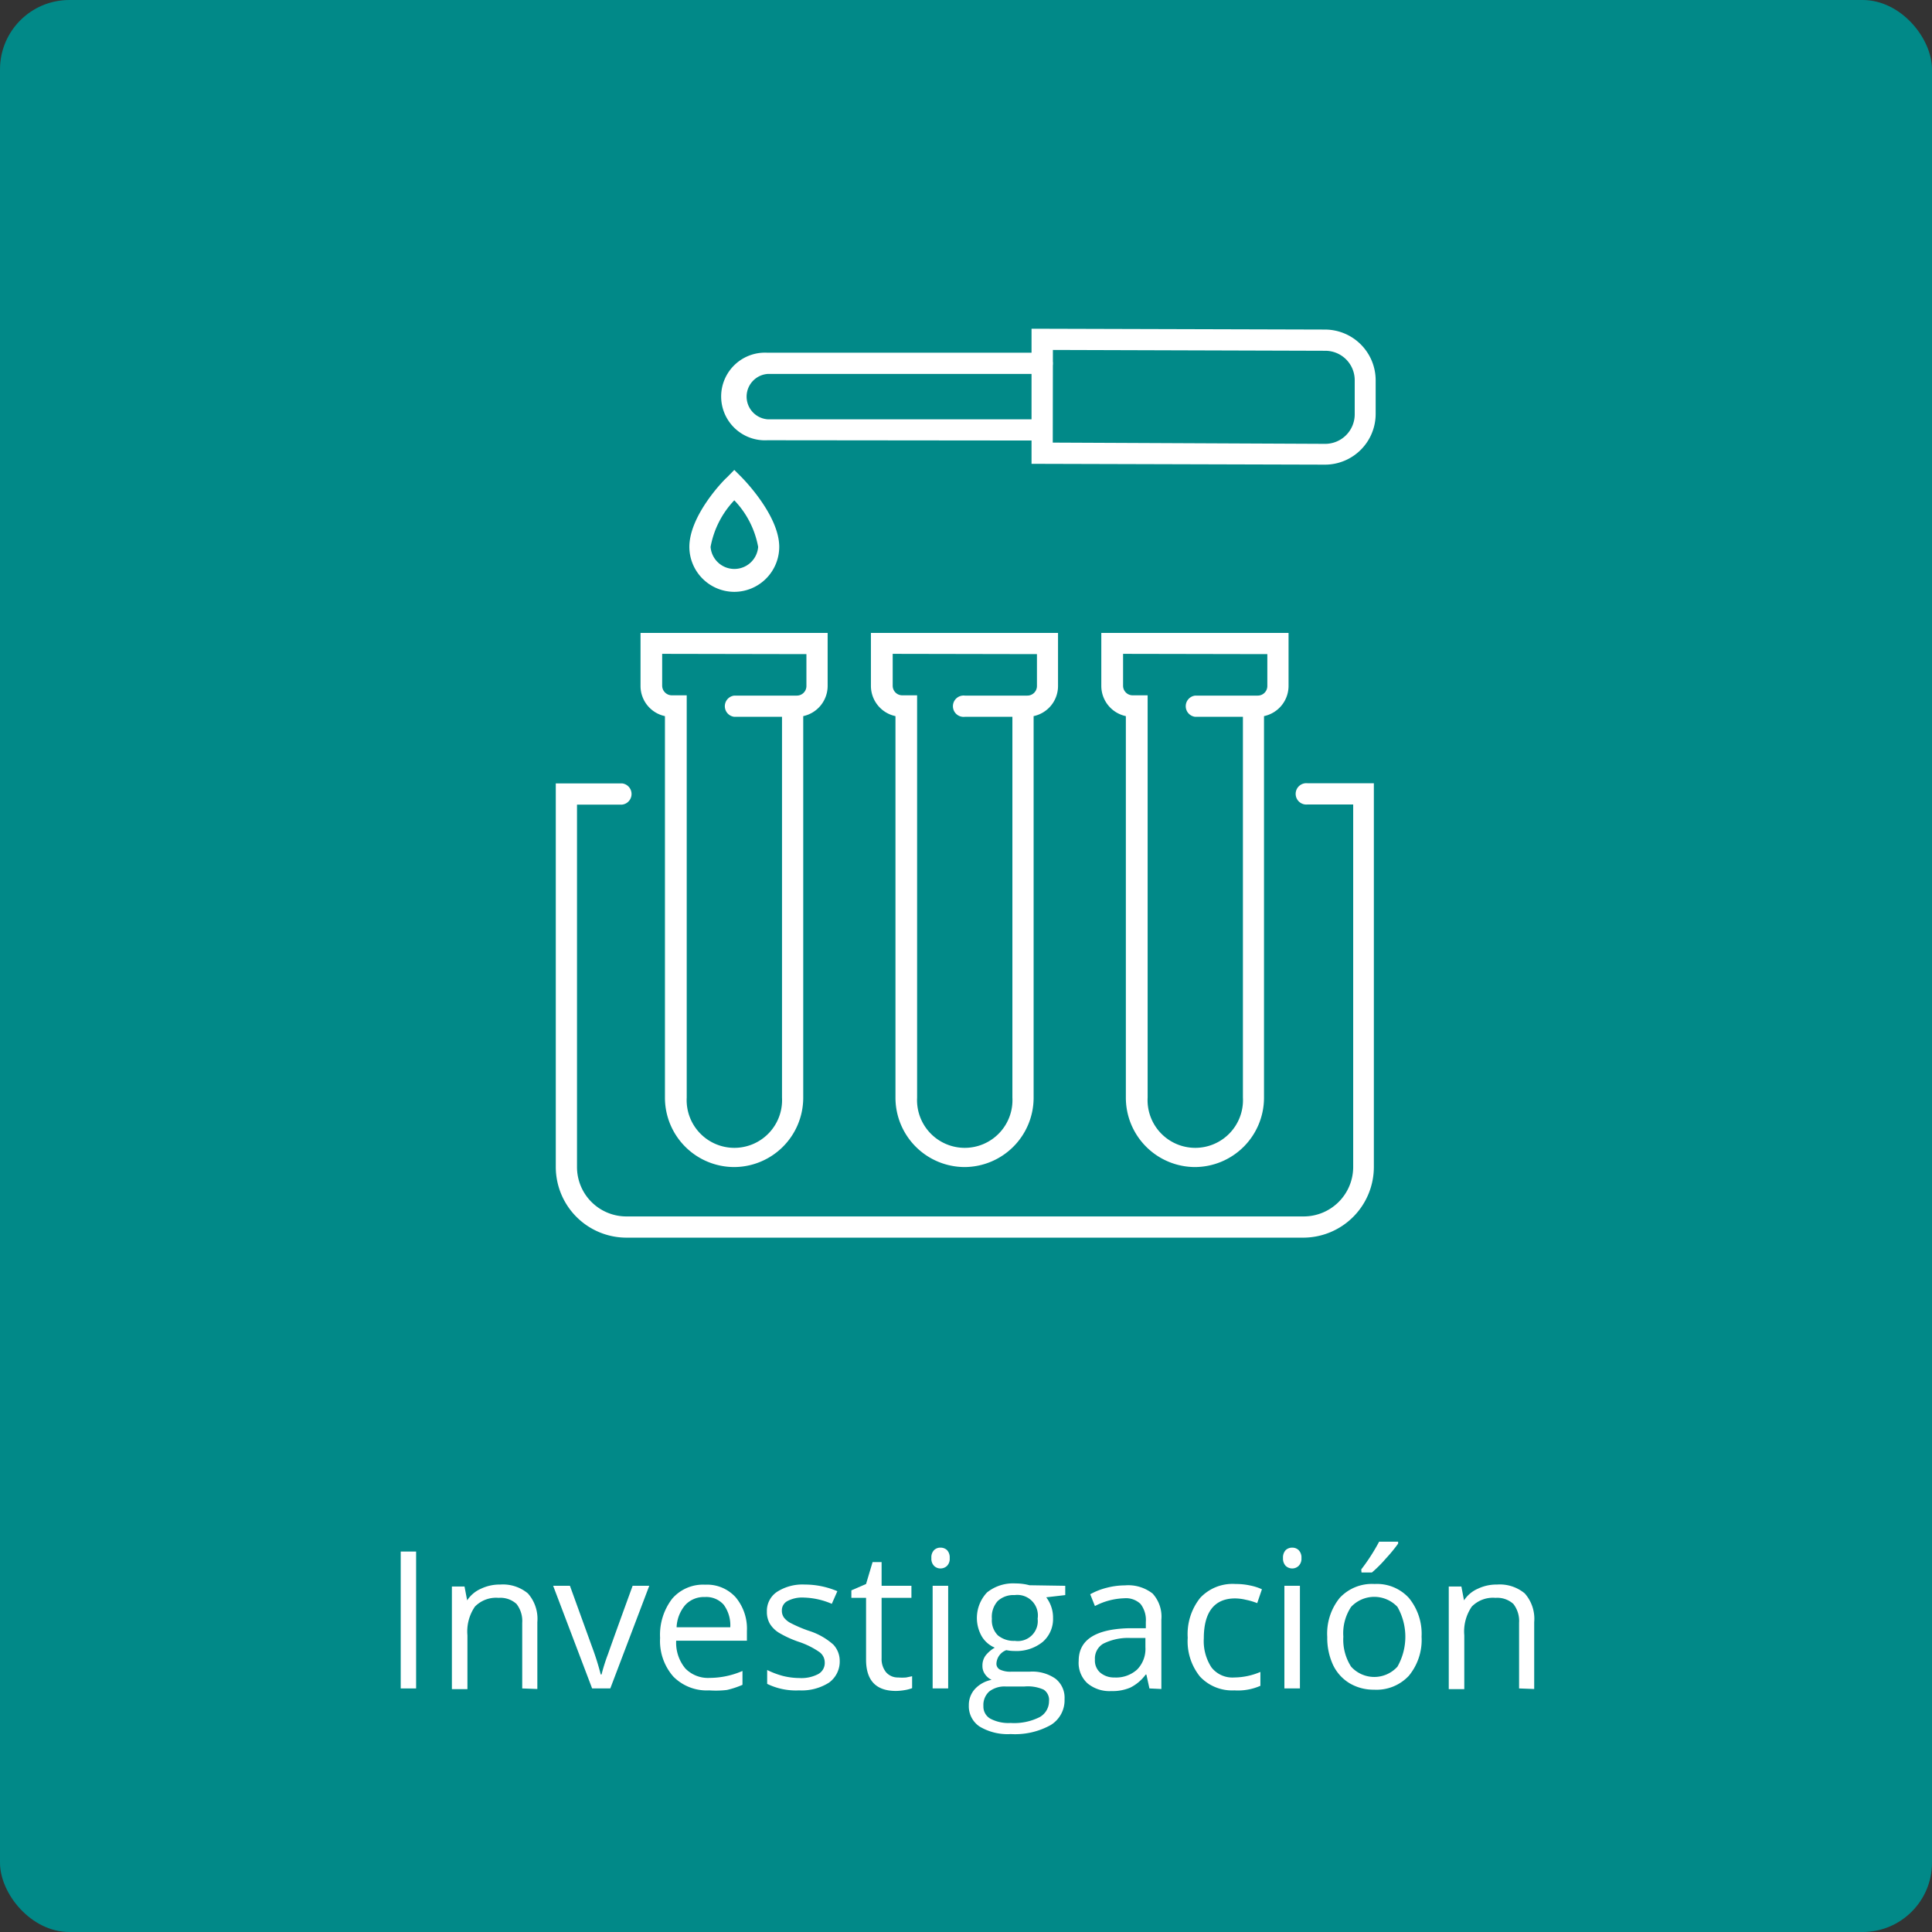 <svg xmlns="http://www.w3.org/2000/svg" viewBox="0 0 139.29 139.29"><rect x="0" y="0" width="139.29" height="139.29" fill="#333333" stroke="none"/><defs><style>.a{fill:#018988;}.b{fill:#fff;}</style></defs><rect class="a" width="139.29" height="139.29" rx="5"/><path class="b" d="M28.89,121.73v-9.87H30v9.87Z"/><path class="b" d="M37.65,121.73V117a2,2,0,0,0-.41-1.36,1.72,1.72,0,0,0-1.29-.44,2.13,2.13,0,0,0-1.71.63,3.17,3.17,0,0,0-.54,2.07v3.88H32.58v-7.4h.91l.19,1h0a2.28,2.28,0,0,1,1-.84,3.11,3.11,0,0,1,1.38-.3,2.81,2.81,0,0,1,2,.64,2.76,2.76,0,0,1,.68,2.07v4.82Z"/><path class="b" d="M42.69,121.73l-2.81-7.4h1.21l1.59,4.39a19.39,19.39,0,0,1,.63,2h.06a13.51,13.51,0,0,1,.47-1.48q.39-1.12,1.77-4.91h1.2L44,121.73Z"/><path class="b" d="M51.13,121.87a3.38,3.38,0,0,1-2.59-1,3.89,3.89,0,0,1-.95-2.78,4.27,4.27,0,0,1,.88-2.84,2.94,2.94,0,0,1,2.37-1,2.78,2.78,0,0,1,2.2.91,3.52,3.52,0,0,1,.81,2.42v.71h-5.1a2.9,2.9,0,0,0,.66,2,2.28,2.28,0,0,0,1.76.68,6,6,0,0,0,2.36-.5v1a6.36,6.36,0,0,1-1.12.37A6.71,6.71,0,0,1,51.13,121.87Zm-.31-6.73a1.83,1.83,0,0,0-1.42.58,2.65,2.65,0,0,0-.62,1.6h3.87a2.5,2.5,0,0,0-.47-1.62A1.67,1.67,0,0,0,50.82,115.14Z"/><path class="b" d="M60.54,119.71a1.88,1.88,0,0,1-.77,1.6,3.67,3.67,0,0,1-2.16.56,4.7,4.7,0,0,1-2.3-.47v-1a6,6,0,0,0,1.14.43,5,5,0,0,0,1.18.15,2.61,2.61,0,0,0,1.35-.28.91.91,0,0,0,.48-.85.92.92,0,0,0-.38-.74,5.79,5.79,0,0,0-1.46-.73,7.58,7.58,0,0,1-1.47-.67,2,2,0,0,1-.65-.65,1.7,1.7,0,0,1-.21-.87,1.65,1.65,0,0,1,.74-1.43,3.4,3.4,0,0,1,2-.52,6,6,0,0,1,2.34.48l-.4.91a5.42,5.42,0,0,0-2-.45,2.28,2.28,0,0,0-1.2.25.75.75,0,0,0-.4.68.85.85,0,0,0,.15.51,1.48,1.48,0,0,0,.49.4,9.79,9.79,0,0,0,1.29.55,4.83,4.83,0,0,1,1.78,1A1.71,1.71,0,0,1,60.54,119.71Z"/><path class="b" d="M64.75,120.94a3.69,3.69,0,0,0,.58,0l.43-.09v.86a2.61,2.61,0,0,1-.53.14,3.91,3.91,0,0,1-.64.06c-1.43,0-2.15-.75-2.15-2.26V115.2H61.38v-.54l1.06-.46.47-1.58h.65v1.71h2.15v.87H63.56v4.36a1.51,1.51,0,0,0,.32,1A1.12,1.12,0,0,0,64.75,120.94Z"/><path class="b" d="M67.15,112.33a.74.74,0,0,1,.19-.57.64.64,0,0,1,.47-.18.67.67,0,0,1,.47.18.76.76,0,0,1,.19.57.73.73,0,0,1-.19.56.68.68,0,0,1-.47.19.65.65,0,0,1-.47-.19A.73.73,0,0,1,67.15,112.33Zm1.21,9.4H67.24v-7.4h1.12Z"/><path class="b" d="M76.8,114.33V115l-1.37.16a2.4,2.4,0,0,1,.34.62,2.35,2.35,0,0,1,.15.86,2.18,2.18,0,0,1-.75,1.74,3,3,0,0,1-2,.65,3.11,3.11,0,0,1-.62-.06,1.09,1.09,0,0,0-.71.95.47.47,0,0,0,.25.45,1.74,1.74,0,0,0,.85.15h1.31a2.91,2.91,0,0,1,1.85.51,1.74,1.74,0,0,1,.65,1.47,2.09,2.09,0,0,1-1,1.87,5.29,5.29,0,0,1-2.88.65,3.94,3.94,0,0,1-2.24-.54,1.75,1.75,0,0,1-.78-1.53,1.71,1.71,0,0,1,.43-1.17,2.21,2.21,0,0,1,1.21-.67,1.19,1.19,0,0,1-.47-.4,1,1,0,0,1-.19-.62,1.21,1.21,0,0,1,.21-.71,2.26,2.26,0,0,1,.68-.59,2,2,0,0,1-.93-.8,2.68,2.68,0,0,1,.37-3.18,3,3,0,0,1,2.06-.65,3.77,3.77,0,0,1,1,.13ZM70.9,123a1,1,0,0,0,.5.91,2.81,2.81,0,0,0,1.46.31,4.09,4.09,0,0,0,2.09-.42,1.31,1.31,0,0,0,.68-1.15.89.89,0,0,0-.38-.83,2.79,2.79,0,0,0-1.39-.23H72.51a1.8,1.8,0,0,0-1.19.36A1.31,1.31,0,0,0,70.9,123Zm.61-6.28a1.53,1.53,0,0,0,.43,1.18,1.8,1.8,0,0,0,1.23.4,1.44,1.44,0,0,0,1.64-1.6A1.48,1.48,0,0,0,73.15,115a1.66,1.66,0,0,0-1.22.43A1.71,1.71,0,0,0,71.51,116.7Z"/><path class="b" d="M82.87,121.73l-.22-1H82.6a3.09,3.09,0,0,1-1.11.94,3.26,3.26,0,0,1-1.37.25,2.47,2.47,0,0,1-1.73-.57,2,2,0,0,1-.62-1.61c0-1.5,1.19-2.28,3.58-2.35l1.26,0v-.46a1.89,1.89,0,0,0-.38-1.29,1.52,1.52,0,0,0-1.19-.41,4.86,4.86,0,0,0-2.1.56l-.34-.85a4.92,4.92,0,0,1,1.2-.47,5.27,5.27,0,0,1,1.3-.17,2.85,2.85,0,0,1,2,.59,2.47,2.47,0,0,1,.63,1.88v5Zm-2.53-.79a2.26,2.26,0,0,0,1.64-.57,2.12,2.12,0,0,0,.6-1.61v-.67l-1.12,0a4,4,0,0,0-1.93.42,1.24,1.24,0,0,0-.59,1.14,1.16,1.16,0,0,0,.37.93A1.53,1.53,0,0,0,80.34,120.94Z"/><path class="b" d="M89,121.87a3.17,3.17,0,0,1-2.49-1,4.05,4.05,0,0,1-.88-2.8,4.18,4.18,0,0,1,.9-2.87,3.19,3.19,0,0,1,2.55-1,4.77,4.77,0,0,1,1.06.11,3.77,3.77,0,0,1,.84.27l-.34,1a4.79,4.79,0,0,0-.81-.24,3.47,3.47,0,0,0-.78-.1c-1.51,0-2.26,1-2.26,2.88a3.47,3.47,0,0,0,.55,2.09,1.91,1.91,0,0,0,1.63.73,4.91,4.91,0,0,0,1.9-.4v1A4,4,0,0,1,89,121.87Z"/><path class="b" d="M92.5,112.33a.78.78,0,0,1,.19-.57.68.68,0,0,1,.48-.18.65.65,0,0,1,.46.18.76.76,0,0,1,.2.57.73.73,0,0,1-.2.56.66.66,0,0,1-.46.19.69.69,0,0,1-.48-.19A.77.77,0,0,1,92.5,112.33Zm1.22,9.4H92.6v-7.4h1.12Z"/><path class="b" d="M102.49,118a4.06,4.06,0,0,1-.92,2.82,3.18,3.18,0,0,1-2.51,1,3.37,3.37,0,0,1-1.77-.47,3.09,3.09,0,0,1-1.19-1.33,4.64,4.64,0,0,1-.41-2,4.08,4.08,0,0,1,.9-2.82,3.17,3.17,0,0,1,2.51-1,3.12,3.12,0,0,1,2.47,1A4.07,4.07,0,0,1,102.49,118Zm-5.64,0a3.59,3.59,0,0,0,.56,2.16,2.25,2.25,0,0,0,3.34,0,4.36,4.36,0,0,0,0-4.31,2.29,2.29,0,0,0-3.34,0A3.44,3.44,0,0,0,96.85,118Zm1.29-4.85a14.07,14.07,0,0,0,1.29-2h1.37v.14a11.18,11.18,0,0,1-.89,1.08,9,9,0,0,1-1,1h-.75Z"/><path class="b" d="M109.52,121.73V117a2,2,0,0,0-.41-1.36,1.72,1.72,0,0,0-1.29-.44,2.13,2.13,0,0,0-1.71.63,3.17,3.17,0,0,0-.54,2.07v3.88h-1.12v-7.4h.91l.19,1h0a2.28,2.28,0,0,1,1-.84,3.11,3.11,0,0,1,1.38-.3,2.81,2.81,0,0,1,2,.64,2.76,2.76,0,0,1,.68,2.07v4.82Z"/><path class="b" d="M94,89.23H45.16a5.1,5.1,0,0,1-5.09-5.09V56.48h4.78a.77.77,0,0,1,0,1.53H41.6V84.14a3.56,3.56,0,0,0,3.56,3.56H94a3.57,3.57,0,0,0,3.56-3.56V58H94.27a.77.77,0,1,1,0-1.53h4.78V84.14A5.1,5.1,0,0,1,94,89.23Z"/><path class="b" d="M52.94,84.14a5,5,0,0,1-5-5V51.63a2.22,2.22,0,0,1-1.76-2.17V45.63H59.67v3.83a2.23,2.23,0,0,1-1.76,2.17V79.18A5,5,0,0,1,52.94,84.14Zm-5.2-37v2.3a.7.7,0,0,0,.7.69h1.07v29a3.44,3.44,0,1,0,6.87,0V51.68H52.94a.77.77,0,0,1,0-1.53h4.51a.69.69,0,0,0,.69-.69v-2.3Z"/><path class="b" d="M69.56,84.14a5,5,0,0,1-5-5V51.63a2.23,2.23,0,0,1-1.77-2.17V45.63H76.28v3.83a2.22,2.22,0,0,1-1.76,2.17V79.18A5,5,0,0,1,69.56,84.14Zm-5.2-37v2.3a.69.69,0,0,0,.69.69h1.07v29a3.44,3.44,0,1,0,6.87,0V51.68H69.56a.77.77,0,1,1,0-1.53h4.5a.69.69,0,0,0,.7-.69v-2.3Z"/><path class="b" d="M86.17,84.14a5,5,0,0,1-5-5V51.63a2.23,2.23,0,0,1-1.77-2.17V45.63H92.9v3.83a2.23,2.23,0,0,1-1.77,2.17V79.18A5,5,0,0,1,86.17,84.14Zm-5.2-37v2.3a.69.69,0,0,0,.7.69h1.07v29a3.44,3.44,0,1,0,6.87,0V51.68H86.17a.77.77,0,0,1,0-1.53h4.51a.69.69,0,0,0,.69-.69v-2.3Z"/><path class="b" d="M95.55,33.5h0l-21.18-.06,0-9.74,21.17.06a3.66,3.66,0,0,1,3.64,3.67v2.43A3.66,3.66,0,0,1,95.55,33.5ZM75.9,31.91,95.54,32h0a2.13,2.13,0,0,0,2.13-2.12V27.43a2.12,2.12,0,0,0-2.11-2.14l-19.65-.06Z"/><path class="b" d="M55.33,31.74a3.16,3.16,0,1,1,0-6.31h0l19.81,0h0a.77.77,0,0,1,.76.77.76.76,0,0,1-.76.76H55.34a1.64,1.64,0,0,0,0,3.27l19.81,0h0a.77.77,0,0,1,0,1.53Z"/><path class="b" d="M52.94,42.67a3.25,3.25,0,0,1-3.24-3.24c0-2.24,2.42-4.76,2.7-5l.54-.55.55.55c.27.28,2.69,2.8,2.69,5A3.25,3.25,0,0,1,52.94,42.67Zm0-6.6a6.6,6.6,0,0,0-1.71,3.36,1.72,1.72,0,0,0,3.43,0A6.54,6.54,0,0,0,52.94,36.07Z"/></svg>